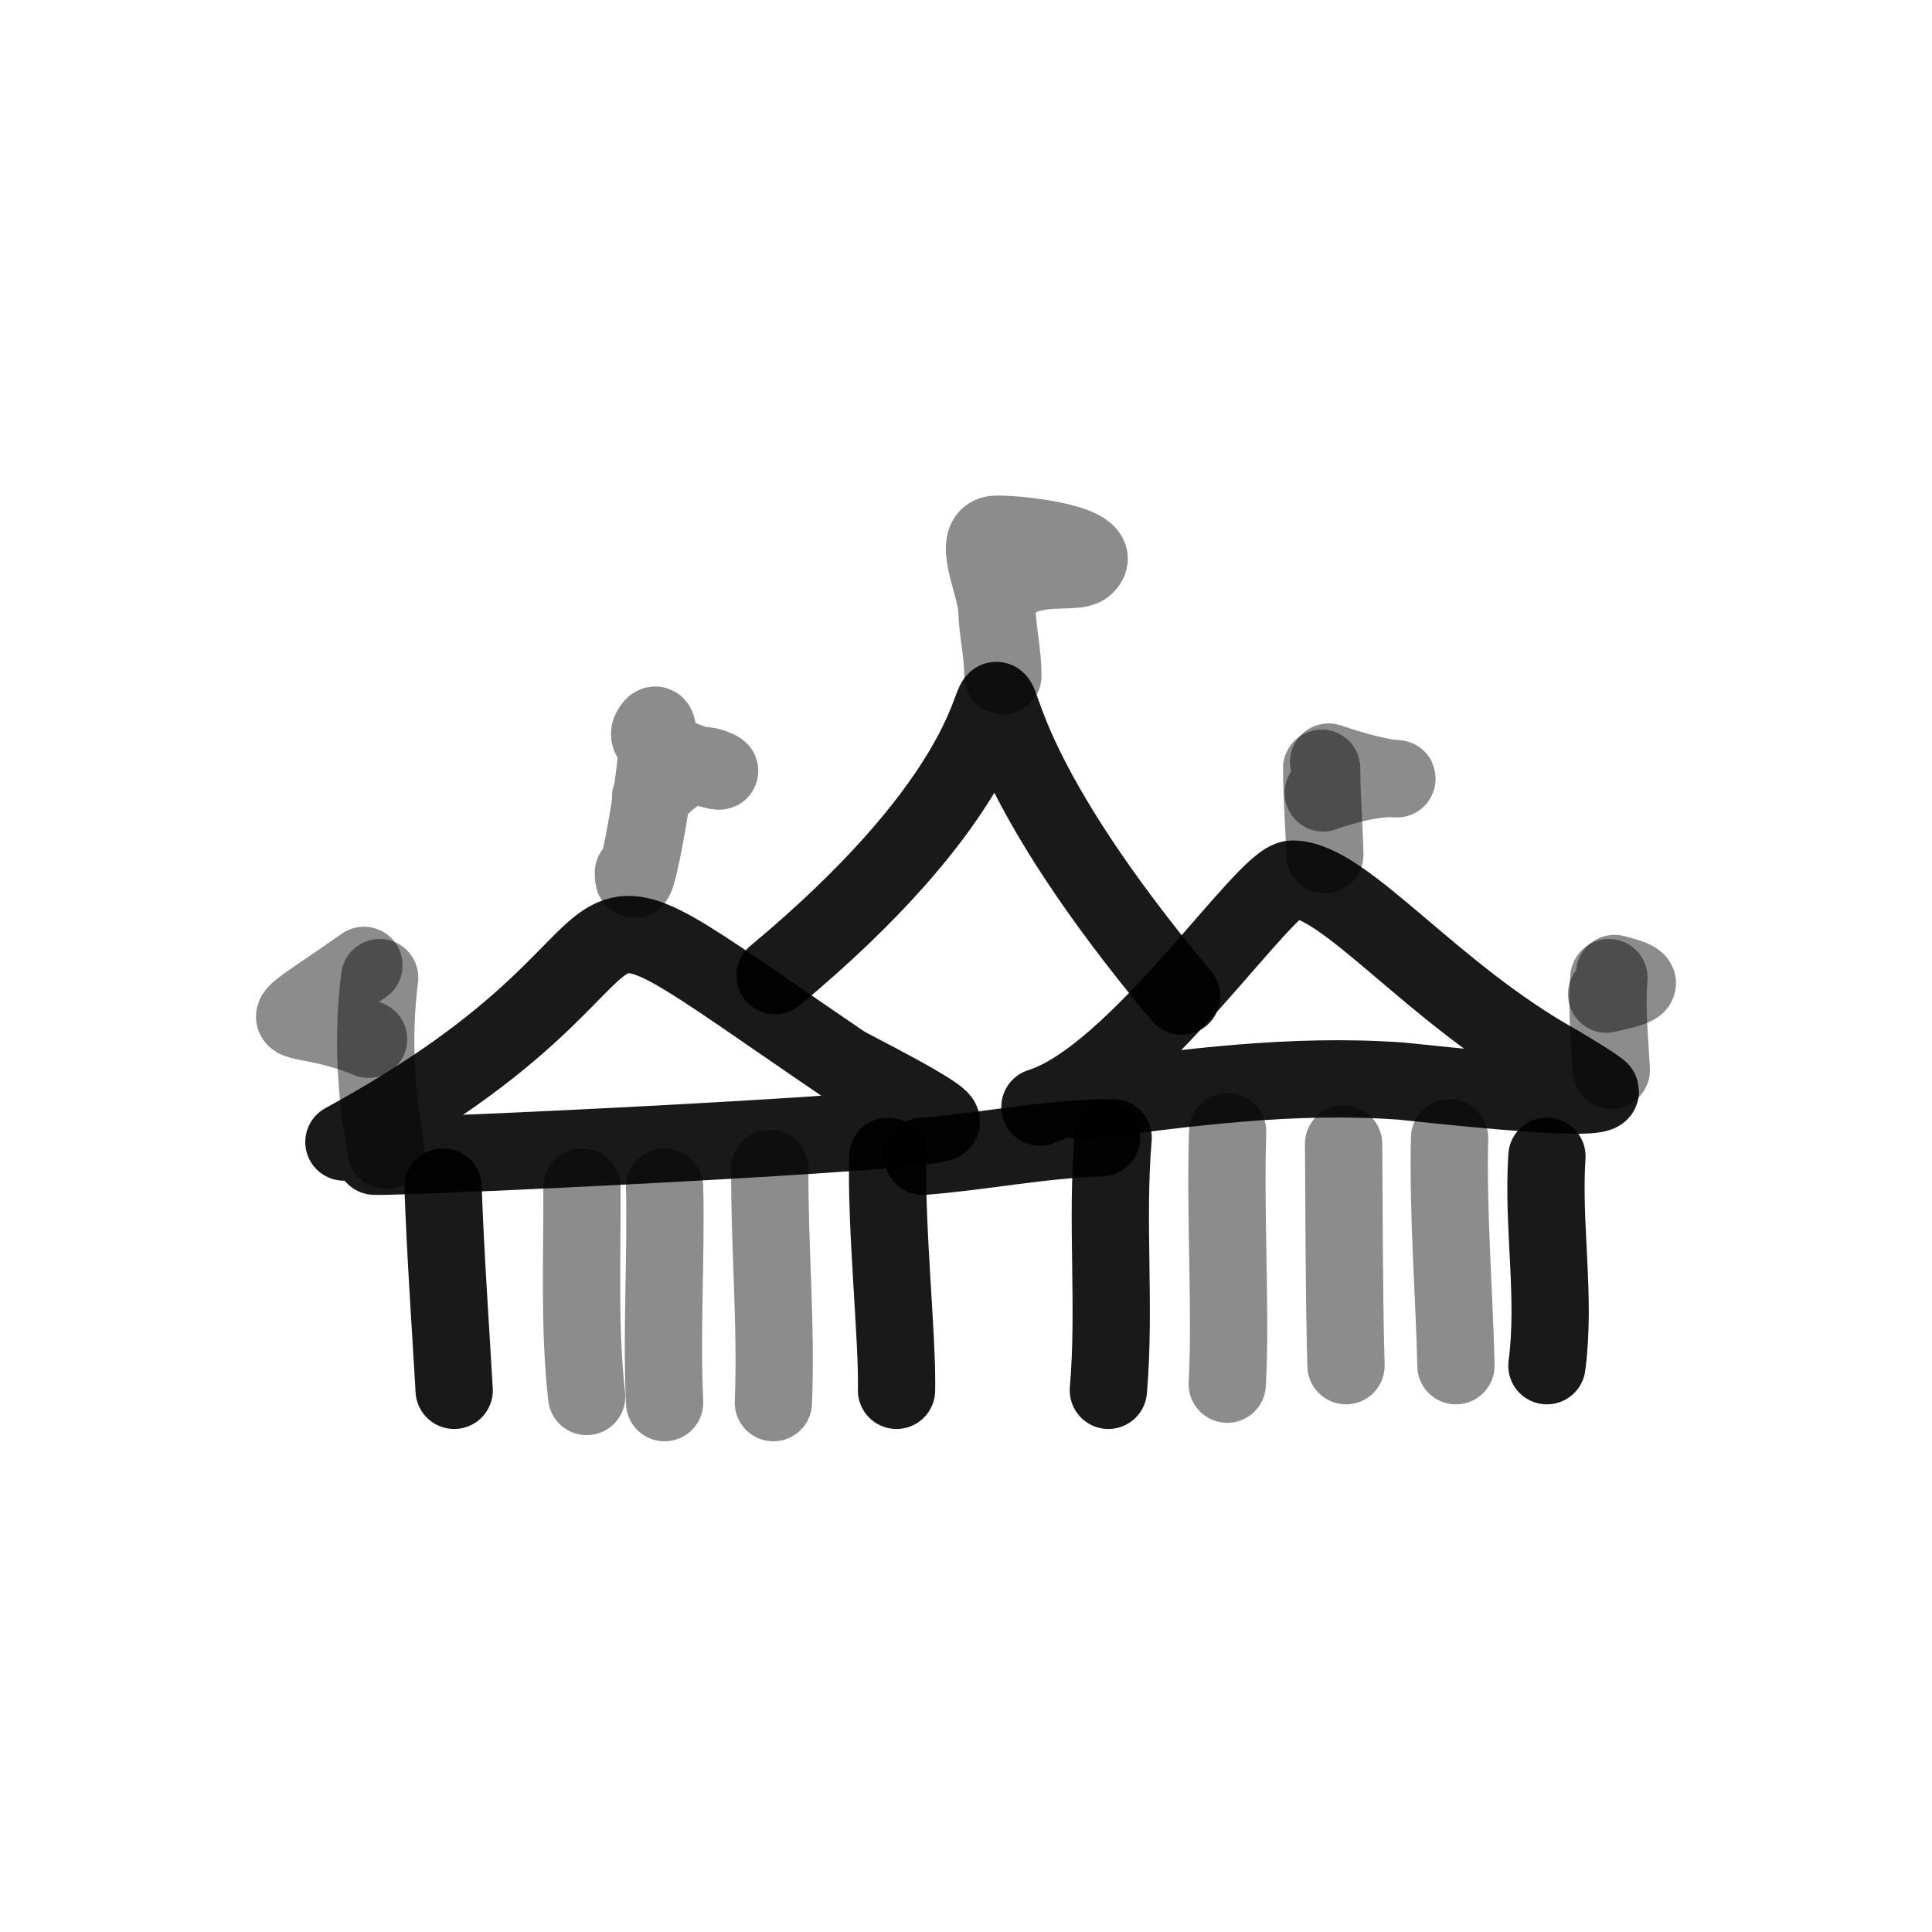 <?xml version="1.0" encoding="utf-8"?><!-- Скачано с сайта svg4.ru / Downloaded from svg4.ru -->
<svg width="800px" height="800px" viewBox="0 0 400 400" fill="none" xmlns="http://www.w3.org/2000/svg">
<path d="M71.202 236.448C147.674 194.787 104.839 172.852 174.618 220.294C175.956 221.201 195.616 230.906 194.879 232.337C193.771 234.488 84.183 239.667 77.552 239.384" stroke="#000000" stroke-opacity="0.9" stroke-width="16" stroke-linecap="round" stroke-linejoin="round"/>
<path d="M215.303 229.193C235.321 222.941 261.861 182.01 267.582 182.01C278.388 182.01 296.324 205.602 322.587 220.234C323.265 220.612 331.349 225.458 331.349 225.907C331.349 228.558 292.212 223.974 289.946 223.817C267.413 222.227 246.156 225.152 224.064 227.997" stroke="#000000" stroke-opacity="0.9" stroke-width="16" stroke-linecap="round" stroke-linejoin="round"/>
<path d="M160.468 201.982C243.773 132.632 170.923 118.199 244.633 206.239" stroke="#000000" stroke-opacity="0.9" stroke-width="16" stroke-linecap="round" stroke-linejoin="round"/>
<path d="M91.73 245.771C92.227 259.809 93.235 274.016 94.031 287.854" stroke="#000000" stroke-opacity="0.9" stroke-width="16" stroke-linecap="round" stroke-linejoin="round"/>
<path d="M183.808 239.395C183.392 254.136 185.864 277.405 185.616 287.854" stroke="#000000" stroke-opacity="0.9" stroke-width="16" stroke-linecap="round" stroke-linejoin="round"/>
<path d="M230.462 235.569C229 252.867 230.959 270.663 229.475 287.854" stroke="#000000" stroke-opacity="0.9" stroke-width="16" stroke-linecap="round" stroke-linejoin="round"/>
<path d="M320.273 239.395C319.332 253.869 322.17 268.465 320.273 282.753" stroke="#000000" stroke-opacity="0.9" stroke-width="16" stroke-linecap="round" stroke-linejoin="round"/>
<path opacity="0.503" d="M159.379 241.945C159.283 258.069 160.777 274.445 160.119 290.404" stroke="#000000" stroke-opacity="0.9" stroke-width="16" stroke-linecap="round" stroke-linejoin="round"/>
<path opacity="0.503" d="M137.599 245.771C137.945 260.635 136.905 275.653 137.599 290.404" stroke="#000000" stroke-opacity="0.9" stroke-width="16" stroke-linecap="round" stroke-linejoin="round"/>
<path opacity="0.503" d="M120.484 245.771C120.566 260.169 119.872 275.198 121.469 289.129" stroke="#000000" stroke-opacity="0.9" stroke-width="16" stroke-linecap="round" stroke-linejoin="round"/>
<path opacity="0.503" d="M254.174 234.294C253.598 251.107 254.915 271.685 254.092 286.578" stroke="#000000" stroke-opacity="0.9" stroke-width="16" stroke-linecap="round" stroke-linejoin="round"/>
<path opacity="0.503" d="M278.18 236.844C278.291 252.149 278.26 267.462 278.673 282.752" stroke="#000000" stroke-opacity="0.9" stroke-width="16" stroke-linecap="round" stroke-linejoin="round"/>
<path opacity="0.503" d="M300.123 235.569C299.699 250.41 301.214 270.584 301.436 282.753" stroke="#000000" stroke-opacity="0.9" stroke-width="16" stroke-linecap="round" stroke-linejoin="round"/>
<path d="M191.073 239.395C203.454 238.435 215.507 235.935 228.055 235.569" stroke="#000000" stroke-opacity="0.9" stroke-width="16" stroke-linecap="round" stroke-linejoin="round"/>
<path opacity="0.503" d="M75.349 199.863C53.005 215.585 59.455 208.194 76.303 215.166" stroke="#000000" stroke-opacity="0.9" stroke-width="16" stroke-linecap="round" stroke-linejoin="round"/>
<path opacity="0.503" d="M78.607 202.413C77.066 214.404 77.806 226.421 79.918 238.12" stroke="#000000" stroke-opacity="0.9" stroke-width="16" stroke-linecap="round" stroke-linejoin="round"/>
<path opacity="0.503" d="M131.139 180.668C131.014 190.541 139.54 142.382 134.695 151.217C132.288 155.601 153.076 161.36 148.266 159.166C142.358 156.474 137.408 162.233 134.695 165.058" stroke="#000000" stroke-opacity="0.9" stroke-width="16" stroke-linecap="round" stroke-linejoin="round"/>
<path opacity="0.503" d="M207.634 139.927C207.653 135.291 206.546 130.884 206.392 126.256C206.218 121.041 200.706 110.597 206.392 110.597C212.939 110.597 229.323 112.895 224.692 117.147C222.424 119.229 212.448 115.768 207.013 122.84" stroke="#000000" stroke-opacity="0.9" stroke-width="16" stroke-linecap="round" stroke-linejoin="round"/>
<path opacity="0.503" d="M274.293 176.908C274.17 170.943 273.635 165.032 273.635 159.055" stroke="#000000" stroke-opacity="0.9" stroke-width="16" stroke-linecap="round" stroke-linejoin="round"/>
<path opacity="0.503" d="M275.076 157.78C296.185 164.928 292.001 157.665 273.963 164.156" stroke="#000000" stroke-opacity="0.9" stroke-width="16" stroke-linecap="round" stroke-linejoin="round"/>
<path opacity="0.503" d="M333.111 202.413C332.58 208.843 333.276 215.197 333.605 221.542" stroke="#000000" stroke-opacity="0.9" stroke-width="16" stroke-linecap="round" stroke-linejoin="round"/>
<path opacity="0.503" d="M334.277 201.554C342.297 203.523 338.988 204.38 332.624 205.823" stroke="#000000" stroke-opacity="0.9" stroke-width="16" stroke-linecap="round" stroke-linejoin="round"/>
</svg>